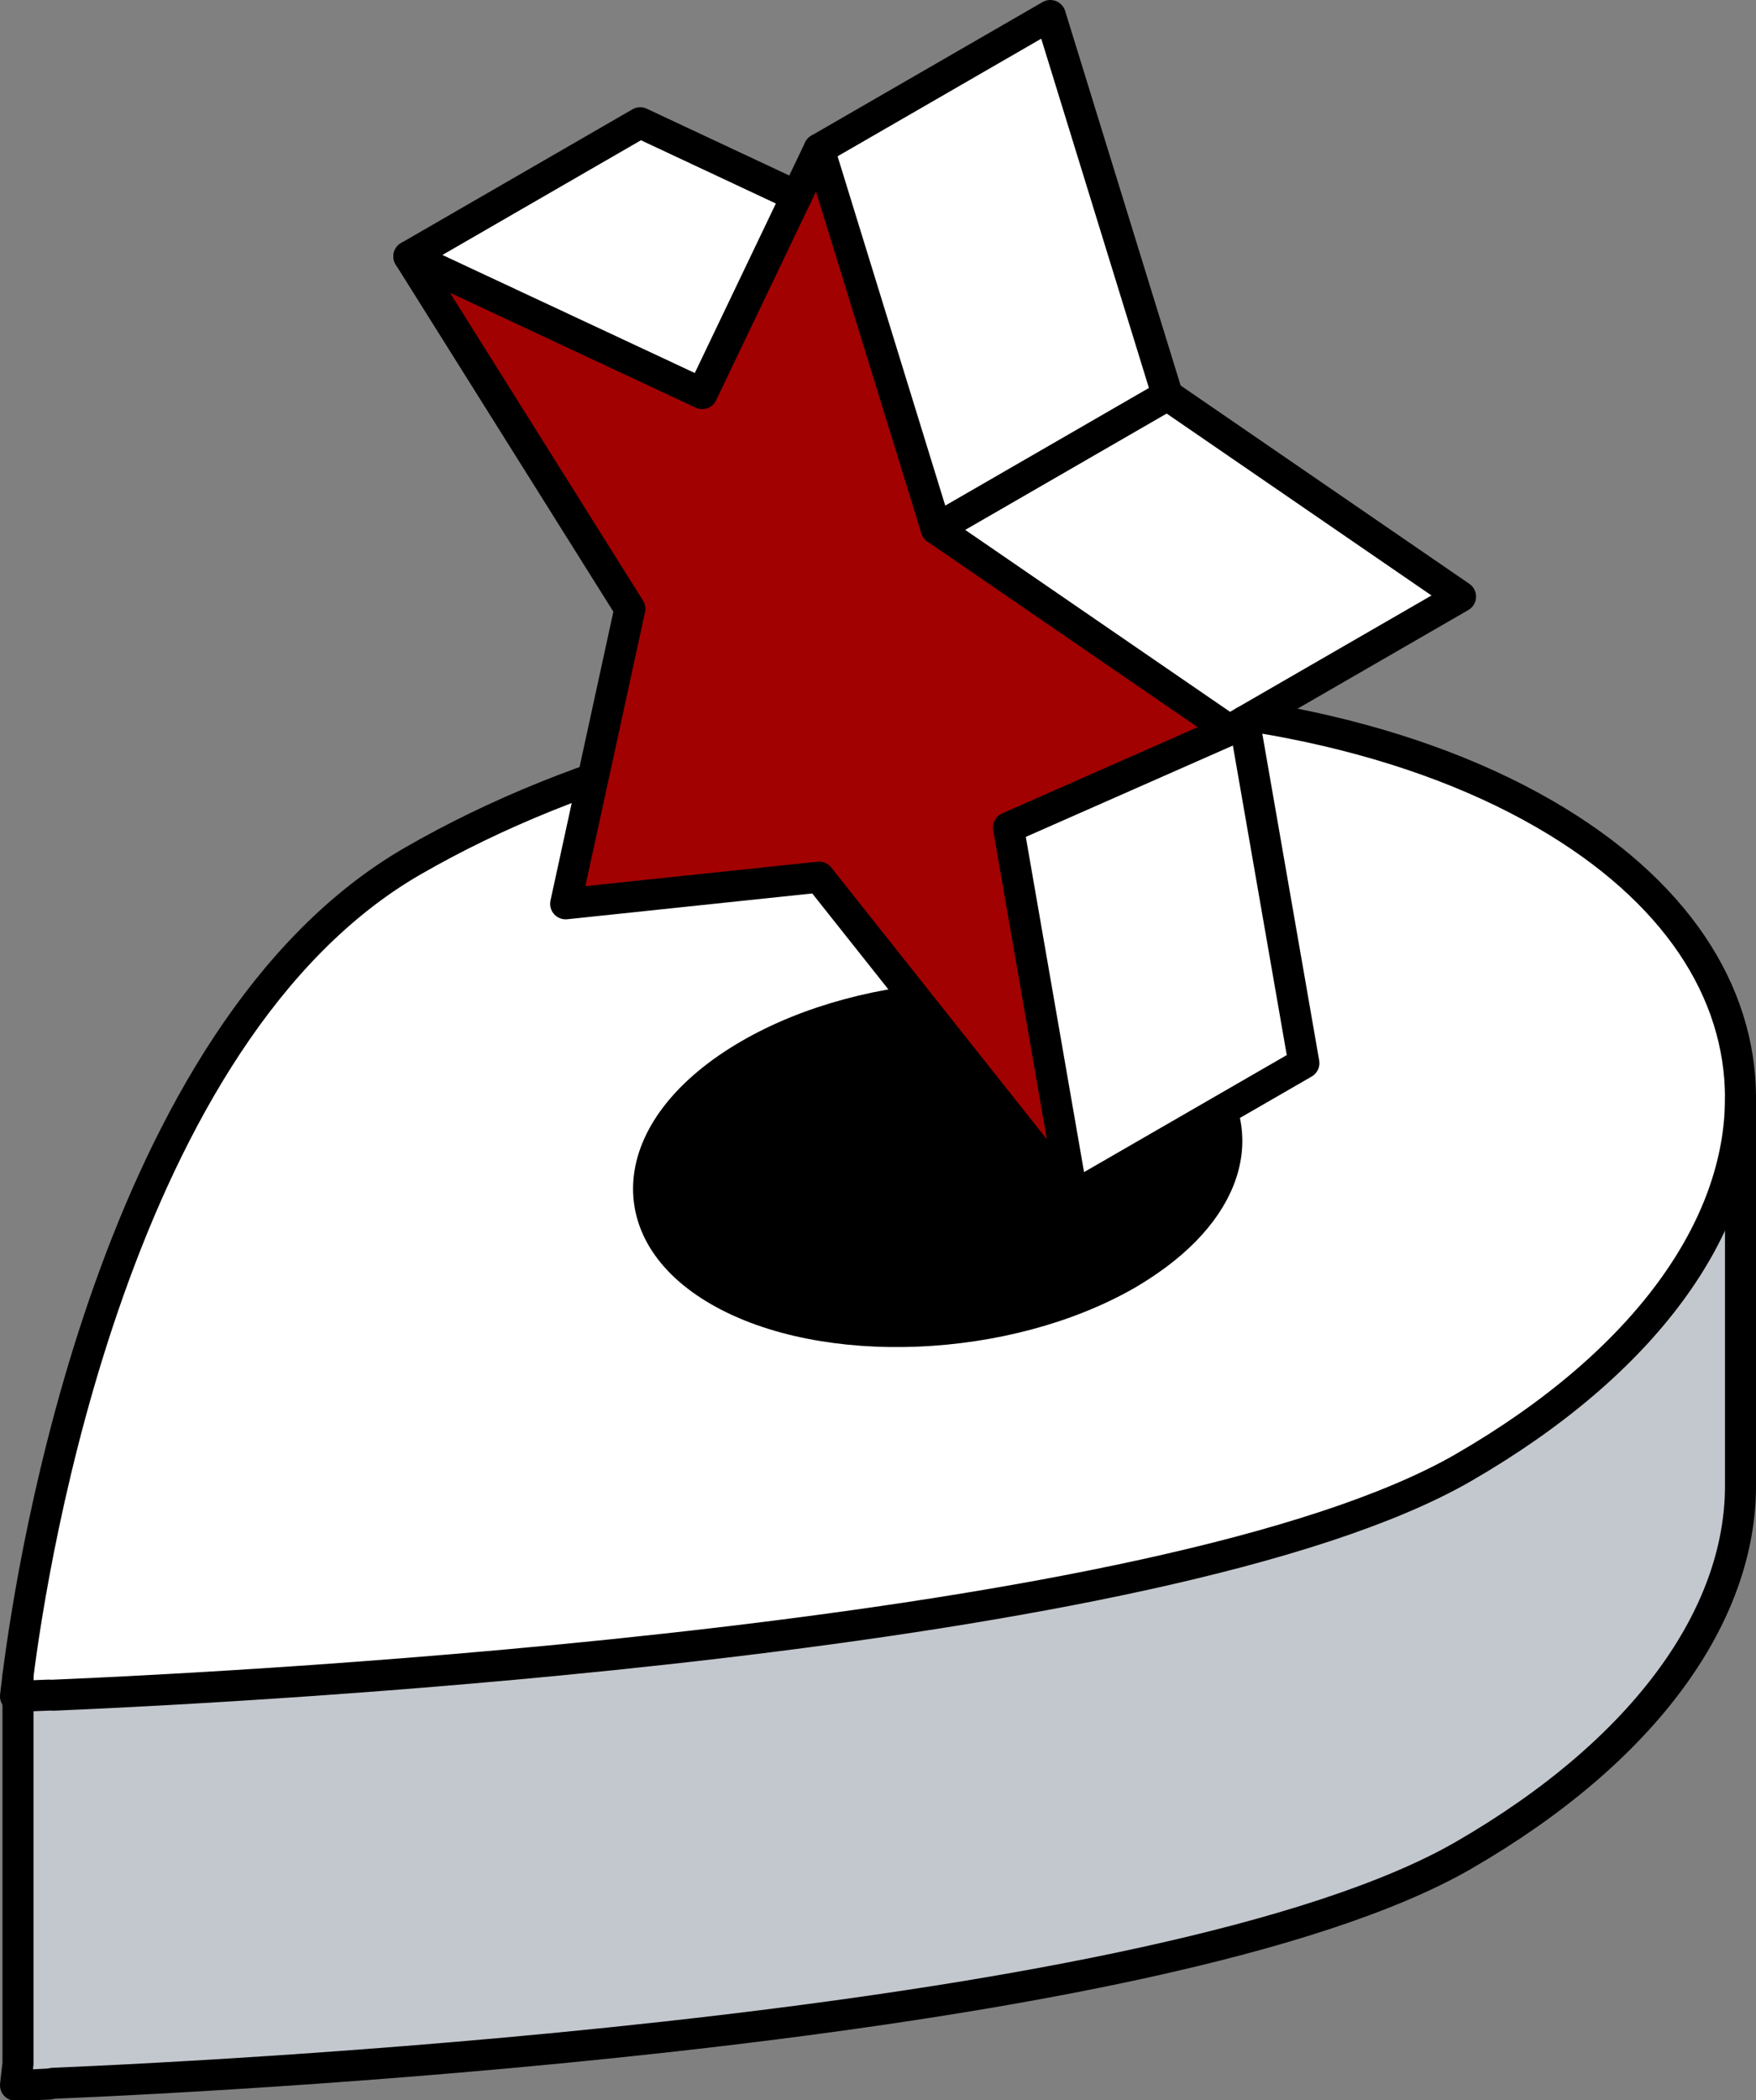 <?xml version="1.0" encoding="UTF-8"?> <svg xmlns="http://www.w3.org/2000/svg" xmlns:xlink="http://www.w3.org/1999/xlink" version="1.1" id="Layer_1" x="0px" y="0px" viewBox="0 0 169.81 203.05" style="enable-background:new 0 0 169.81 203.05;" xml:space="preserve"><rect x="0" y="0" width="169.81" height="203.05" fill="#808080" stroke="none"/> <style type="text/css"> .st0{fill:#C3C8CE;} .st1{fill:#FFFFFF;} .st2{fill:none;stroke:#000000;stroke-width:3;stroke-linecap:round;stroke-linejoin:round;} .st3{fill:#A20101;} </style> <g id="Layer_2_00000112634592612026630560000013164144241100988809_"> <g id="icons_design"> <g id="pin_geo"> <path class="st0" d="M168.31,106.13v37.52c0,12.42-9.08,25.5-26.8,35.73C112.66,196,24.15,200.61,5.13,201.41l-3.63,0.14 c0,0,0.07-0.73,0.24-2.08V164l3.39-0.14c19-0.8,107.53-5.37,136.38-22C159.23,131.63,168.31,118.55,168.31,106.13z"></path> <path class="st1" d="M149.36,78.67c12.72,7.36,18.95,17.16,18.95,27.46c0,12.42-9.08,25.5-26.8,35.73 c-28.85,16.66-117.36,21.23-136.38,22L1.74,164v-2c1.4-11,9.33-62.08,38.18-78.74c16.2-9.36,36.53-14.55,56.35-15.35 S135.34,70.57,149.36,78.67z M111.79,121.31c8.25-6,9.06-13.89,2.42-19.39c-0.73-0.6-1.51-1.14-2.34-1.6 c-10.13-5.84-27.81-5.12-39.49,1.68s-12.95,17-2.83,22.81s27.81,5.09,39.49-1.64C109.99,122.6,110.91,121.98,111.79,121.31z"></path> <path d="M114.21,101.92c6.64,5.5,5.83,13.37-2.42,19.39c-0.89,0.65-1.8,1.25-2.75,1.81c-11.68,6.73-29.38,7.47-39.49,1.64 s-8.87-16.05,2.83-22.76s29.36-7.47,39.49-1.63C112.69,100.82,113.48,101.34,114.21,101.92z"></path> <path class="st1" d="M1.74,162v2H1.5C1.5,164,1.57,163.3,1.74,162z"></path> <path class="st2" d="M5.13,163.89c19-0.8,107.53-5.37,136.38-22c17.72-10.23,26.8-23.31,26.8-35.73c0-10.3-6.23-20.1-18.95-27.46 c-14-8.1-33.27-11.64-53.09-10.81s-40.15,6-56.35,15.35C11.07,99.87,3.13,151,1.74,162c-0.17,1.3-0.24,2-0.24,2 s1.72-0.05,3.26-0.12"></path> <path class="st2" d="M114.21,101.92c-0.73-0.6-1.51-1.14-2.34-1.6c-10.13-5.84-27.81-5.12-39.49,1.68s-12.95,17-2.83,22.81 s27.81,5.09,39.49-1.64c0.95-0.56,1.86-1.16,2.75-1.81C120,115.29,120.85,107.42,114.21,101.92z"></path> <path class="st2" d="M168.31,106.13v37.52c0,12.42-9.08,25.5-26.8,35.73C112.66,196,24.15,200.61,5.13,201.41"></path> <path class="st2" d="M1.74,162v37.52c-0.17,1.35-0.24,2.08-0.24,2.08s1.16,0,3.26-0.12"></path> </g> <polygon class="st3" points="39.54,24.79 60.91,58.86 54.7,87.38 79.21,84.8 103.72,115.69 97.52,80.01 118.88,70.59 90.53,51.12 79.21,14.41 67.9,38.05 "></polygon> <polygon class="st1" points="39.54,24.79 67.9,38.05 77.04,18.96 61.91,11.87 "></polygon> <polygon class="st1" points="79.21,14.41 90.53,51.12 112.89,38.21 101.57,1.5 "></polygon> <polygon class="st1" points="90.53,51.12 118.88,70.59 141.24,57.68 112.89,38.21 "></polygon> <polygon class="st1" points="97.52,80.01 103.72,115.69 126.09,102.78 120.34,69.75 118.88,70.59 "></polygon> <polygon class="st2" points="39.54,24.79 60.91,58.86 54.7,87.38 79.21,84.8 103.72,115.69 97.52,80.01 118.88,70.59 90.53,51.12 79.21,14.41 67.9,38.05 "></polygon> <polyline class="st2" points="79.21,14.41 101.57,1.5 112.89,38.21 141.24,57.68 118.88,70.59 "></polyline> <polyline class="st2" points="120.34,69.75 126.09,102.78 103.72,115.69 "></polyline> <polyline class="st2" points="77.04,18.96 61.91,11.87 39.54,24.79 "></polyline> <line class="st2" x1="112.89" y1="38.21" x2="90.53" y2="51.12"></line> </g> </g> </svg> 